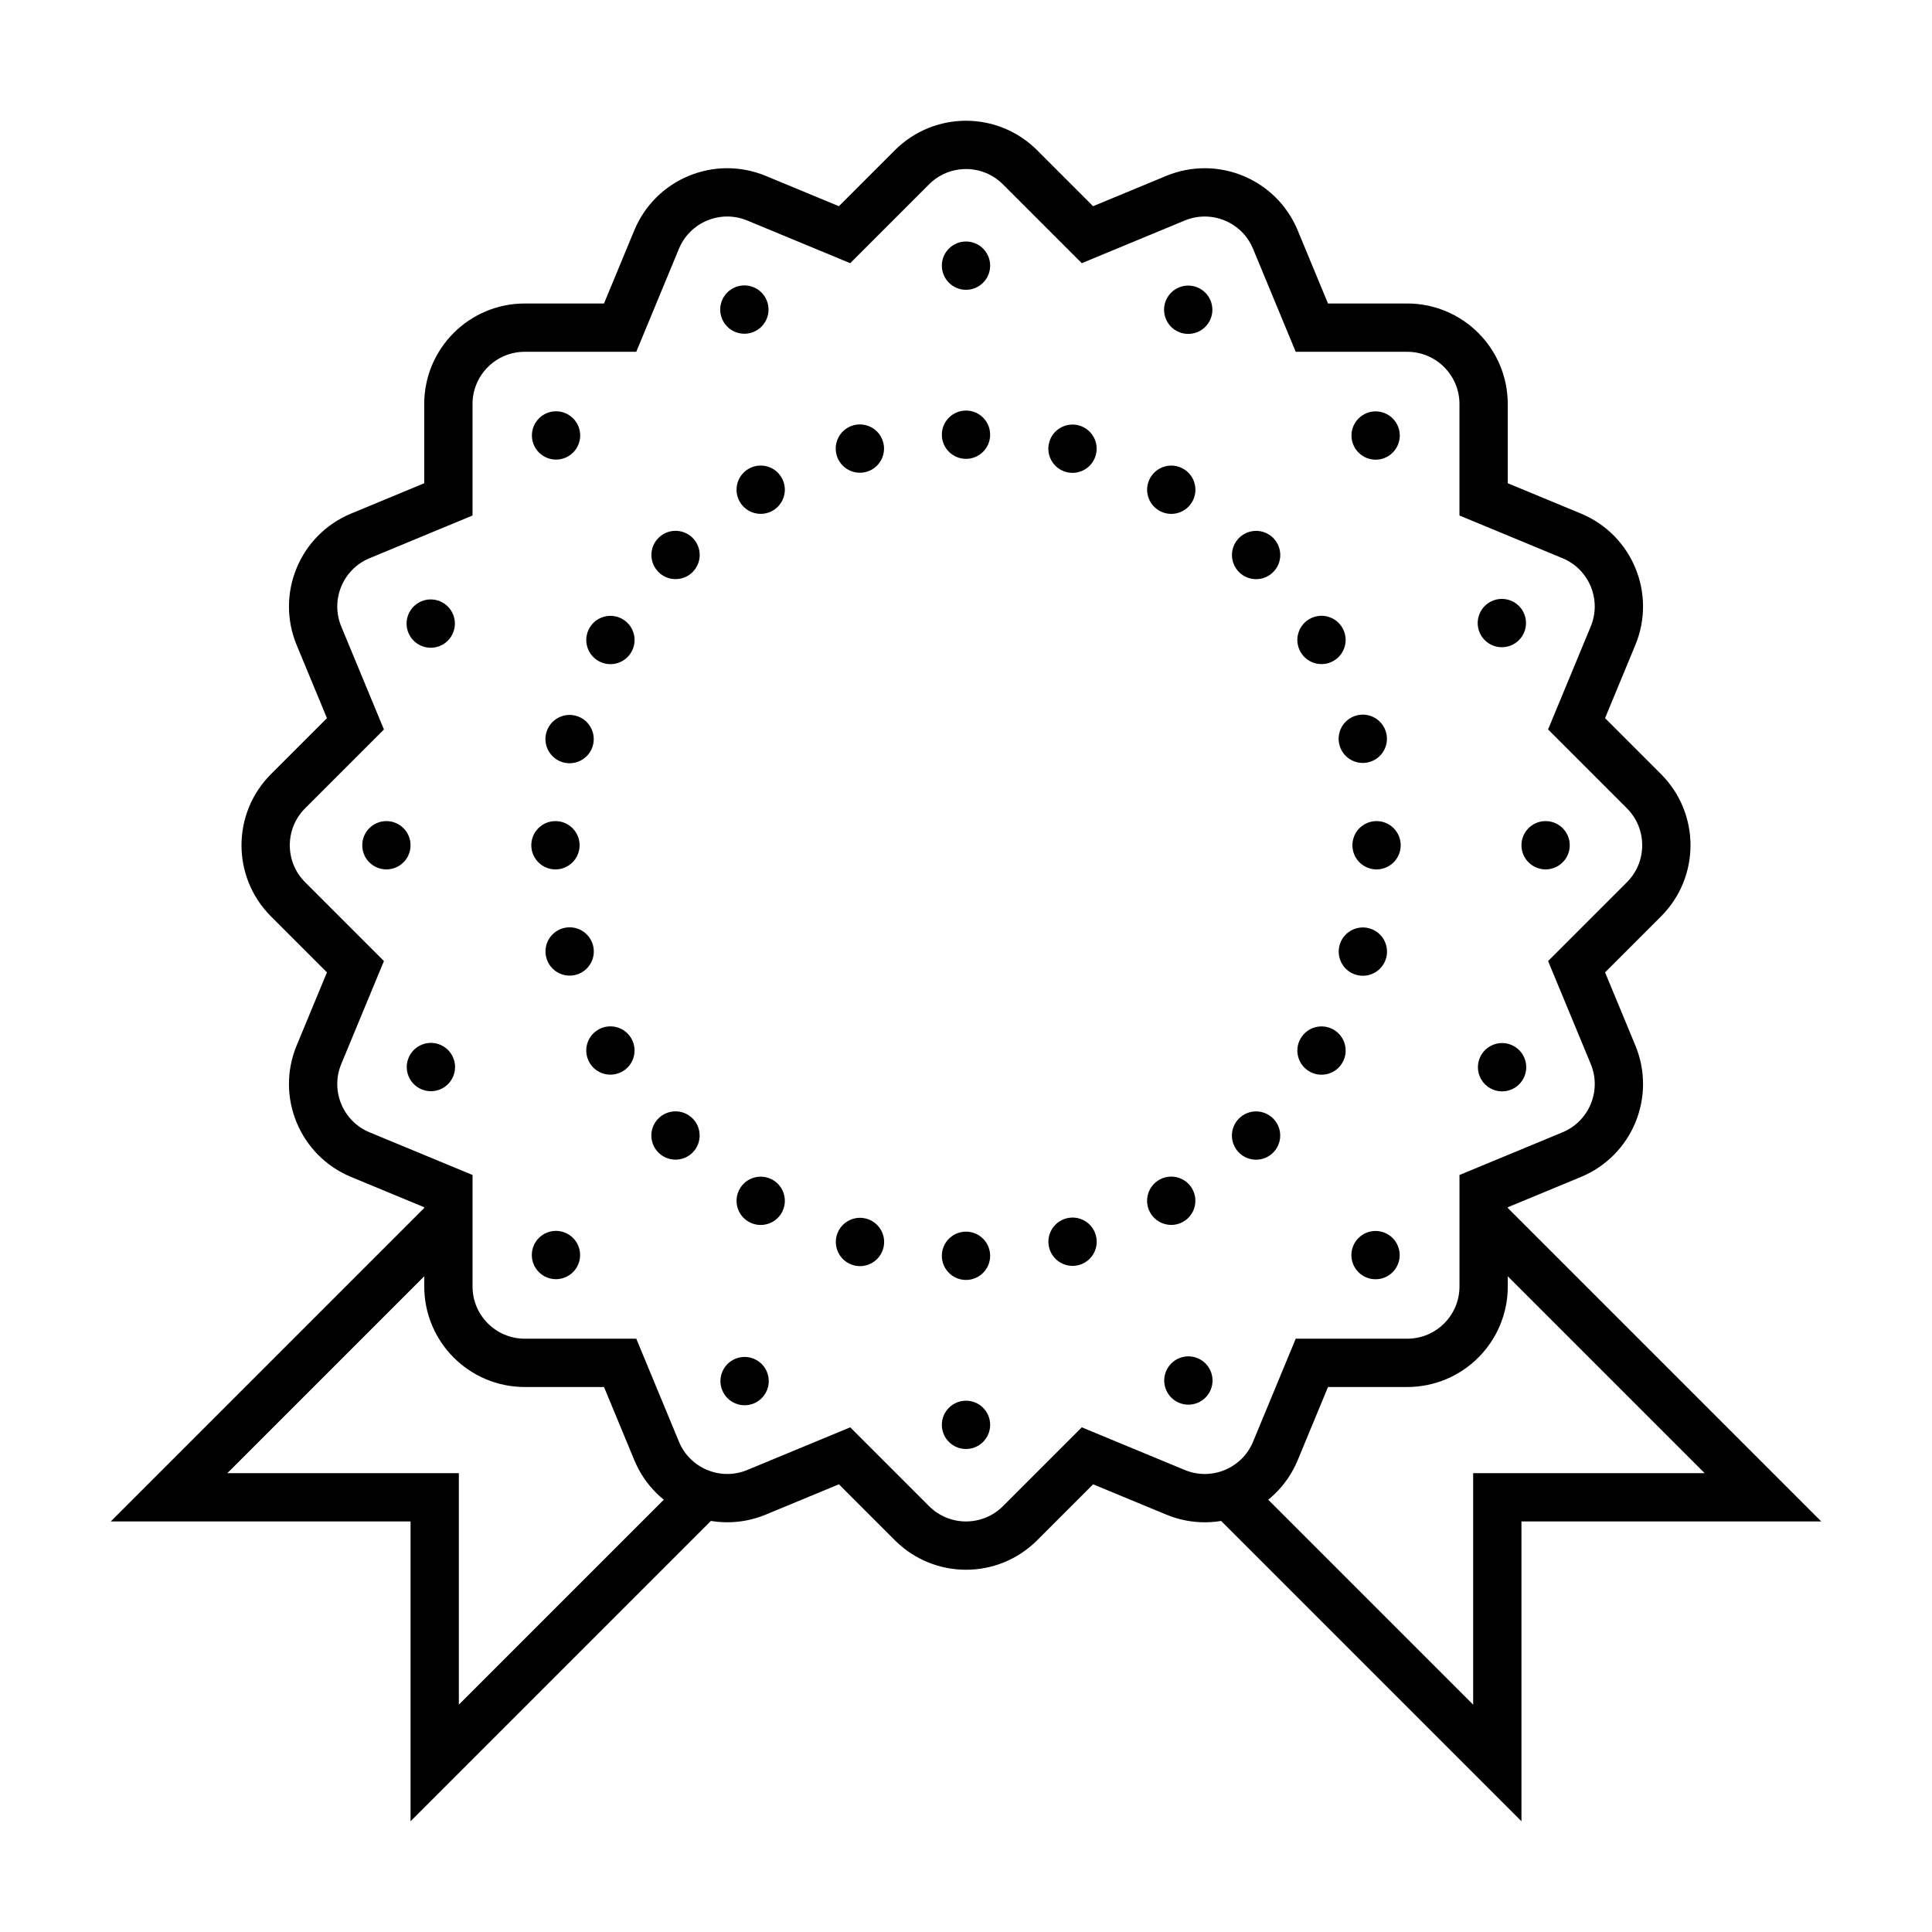 <?xml version="1.0" encoding="iso-8859-1"?><!-- Generator: Adobe Illustrator 21.0.2, SVG Export Plug-In . SVG Version: 6.00 Build 0)  --><svg xmlns="http://www.w3.org/2000/svg" xmlns:xlink="http://www.w3.org/1999/xlink" viewBox="0 0 80 80" width="500px" height="500px"><circle cx="40" cy="18" r="1"/><circle cx="40" cy="11" r="1"/><circle cx="40" cy="59" r="1"/><circle cx="64" cy="35" r="1"/><circle cx="16" cy="35" r="1"/><ellipse transform="matrix(0.707 -0.707 0.707 0.707 3.937 45.565)" cx="56.97" cy="18.03" rx="1" ry="1"/><ellipse transform="matrix(0.707 -0.707 0.707 0.707 -30.004 31.506)" cx="23.029" cy="51.971" rx="1" ry="1"/><ellipse transform="matrix(0.707 -0.707 0.707 0.707 -20.063 55.506)" cx="56.97" cy="51.971" rx="1" ry="1"/><ellipse transform="matrix(0.707 -0.707 0.707 0.707 -6.004 21.565)" cx="23.029" cy="18.03" rx="1" ry="1"/><ellipse transform="matrix(0.924 -0.383 0.383 0.924 -2.563 12.769)" cx="30.815" cy="12.827" rx="1" ry="1"/><ellipse transform="matrix(0.924 -0.383 0.383 0.924 -18.135 23.174)" cx="49.184" cy="57.173" rx="1" ry="1"/><ellipse transform="matrix(0.924 -0.383 0.383 0.924 -5.147 25.758)" cx="62.173" cy="25.816" rx="1" ry="1"/><ellipse transform="matrix(0.924 -0.383 0.383 0.924 -15.552 10.185)" cx="17.827" cy="44.185" rx="1" ry="1"/><ellipse transform="matrix(0.383 -0.924 0.924 0.383 18.512 53.359)" cx="49.184" cy="12.827" rx="1" ry="1"/><ellipse transform="matrix(0.383 -0.924 0.924 0.383 -33.798 63.764)" cx="30.815" cy="57.173" rx="1" ry="1"/><ellipse transform="matrix(0.383 -0.924 0.924 0.383 -2.441 84.716)" cx="62.173" cy="44.185" rx="1" ry="1"/><ellipse transform="matrix(0.383 -0.924 0.924 0.383 -12.846 32.406)" cx="17.827" cy="25.816" rx="1" ry="1"/><circle cx="40" cy="52" r="1"/><circle cx="57" cy="35" r="1"/><circle cx="23" cy="35" r="1"/><ellipse transform="matrix(0.866 -0.5 0.5 0.866 -5.919 18.467)" cx="31.5" cy="20.278" rx="1" ry="1"/><ellipse transform="matrix(0.866 -0.5 0.5 0.866 -18.364 30.911)" cx="48.5" cy="49.723" rx="1" ry="1"/><ellipse transform="matrix(0.866 -0.5 0.5 0.866 -5.919 30.911)" cx="54.722" cy="26.5" rx="1" ry="1"/><ellipse transform="matrix(0.866 -0.5 0.5 0.866 -18.364 18.467)" cx="25.277" cy="43.5" rx="1" ry="1"/><ellipse transform="matrix(0.5 -0.866 0.866 0.5 -10.311 35.141)" cx="25.277" cy="26.5" rx="1" ry="1"/><ellipse transform="matrix(0.5 -0.866 0.866 0.5 -10.311 69.141)" cx="54.722" cy="43.5" rx="1" ry="1"/><ellipse transform="matrix(0.5 -0.866 0.866 0.5 6.689 52.141)" cx="48.5" cy="20.278" rx="1" ry="1"/><ellipse transform="matrix(0.5 -0.866 0.866 0.5 -27.311 52.141)" cx="31.5" cy="49.723" rx="1" ry="1"/><ellipse transform="matrix(0.966 -0.259 0.259 0.966 -3.596 9.847)" cx="35.6" cy="18.58" rx="1" ry="1"/><ellipse transform="matrix(0.966 -0.259 0.259 0.966 -11.796 13.244)" cx="44.4" cy="51.421" rx="1" ry="1"/><ellipse transform="matrix(0.966 -0.259 0.259 0.966 -5.997 15.645)" cx="56.42" cy="30.6" rx="1" ry="1"/><ellipse transform="matrix(0.966 -0.259 0.259 0.966 -9.394 7.445)" cx="23.579" cy="39.4" rx="1" ry="1"/><ellipse transform="matrix(0.707 -0.707 0.707 0.707 -8.054 26.515)" cx="27.979" cy="22.979" rx="1" ry="1"/><ellipse transform="matrix(0.707 -0.707 0.707 0.707 -18.012 50.556)" cx="52.021" cy="47.021" rx="1" ry="1"/><ellipse transform="matrix(0.707 -0.707 0.707 0.707 -1.012 43.515)" cx="52.021" cy="22.979" rx="1" ry="1"/><ellipse transform="matrix(0.707 -0.707 0.707 0.707 -25.054 33.556)" cx="27.979" cy="47.021" rx="1" ry="1"/><ellipse transform="matrix(0.259 -0.966 0.966 0.259 -12.081 45.456)" cx="23.579" cy="30.6" rx="1" ry="1"/><ellipse transform="matrix(0.259 -0.966 0.966 0.259 3.76 83.701)" cx="56.42" cy="39.4" rx="1" ry="1"/><ellipse transform="matrix(0.259 -0.966 0.966 0.259 14.962 56.658)" cx="44.4" cy="18.58" rx="1" ry="1"/><ellipse transform="matrix(0.259 -0.966 0.966 0.259 -23.283 72.499)" cx="35.6" cy="51.421" rx="1" ry="1"/><polyline style="fill:none;stroke:#000000;stroke-width:2;stroke-miterlimit:10;" points="51,62 62,73 62,62 73,62 61.484,50.484 "/><polyline style="fill:none;stroke:#000000;stroke-width:2;stroke-miterlimit:10;" points="29,62 18,73 18,62 7,62 18.541,50.459 "/><g><g><path style="fill:none;stroke:#000000;stroke-width:2;stroke-miterlimit:10;" d="M68.073,32.762l-2.791-2.791l1.511-3.647c0.669-1.615-0.098-3.466-1.713-4.135l-3.647-1.511v-3.947c0-1.748-1.417-3.164-3.164-3.164h-3.948L52.81,9.92c-0.669-1.615-2.52-2.381-4.135-1.713l-3.647,1.511l-2.791-2.791c-1.236-1.236-3.239-1.236-4.475,0l-2.791,2.791l-3.647-1.511c-1.615-0.669-3.466,0.098-4.135,1.713l-1.511,3.647h-3.948c-1.748,0-3.164,1.417-3.164,3.164v3.947L14.92,22.19c-1.615,0.669-2.381,2.52-1.713,4.135l1.511,3.647l-2.791,2.791c-1.236,1.236-1.236,3.239,0,4.475l2.791,2.791l-1.511,3.647c-0.669,1.615,0.098,3.466,1.713,4.135l3.647,1.511v3.947c0,1.748,1.417,3.164,3.164,3.164h3.948l1.511,3.647c0.669,1.615,2.52,2.381,4.135,1.713l3.647-1.511l2.791,2.791c1.236,1.236,3.239,1.236,4.475,0l2.791-2.791l3.647,1.511c1.615,0.669,3.466-0.098,4.135-1.713l1.511-3.647h3.948c1.748,0,3.164-1.417,3.164-3.164v-3.947l3.647-1.511c1.615-0.669,2.381-2.52,1.713-4.135l-1.511-3.647l2.791-2.791C69.309,36.002,69.309,33.998,68.073,32.762z"/></g></g></svg>